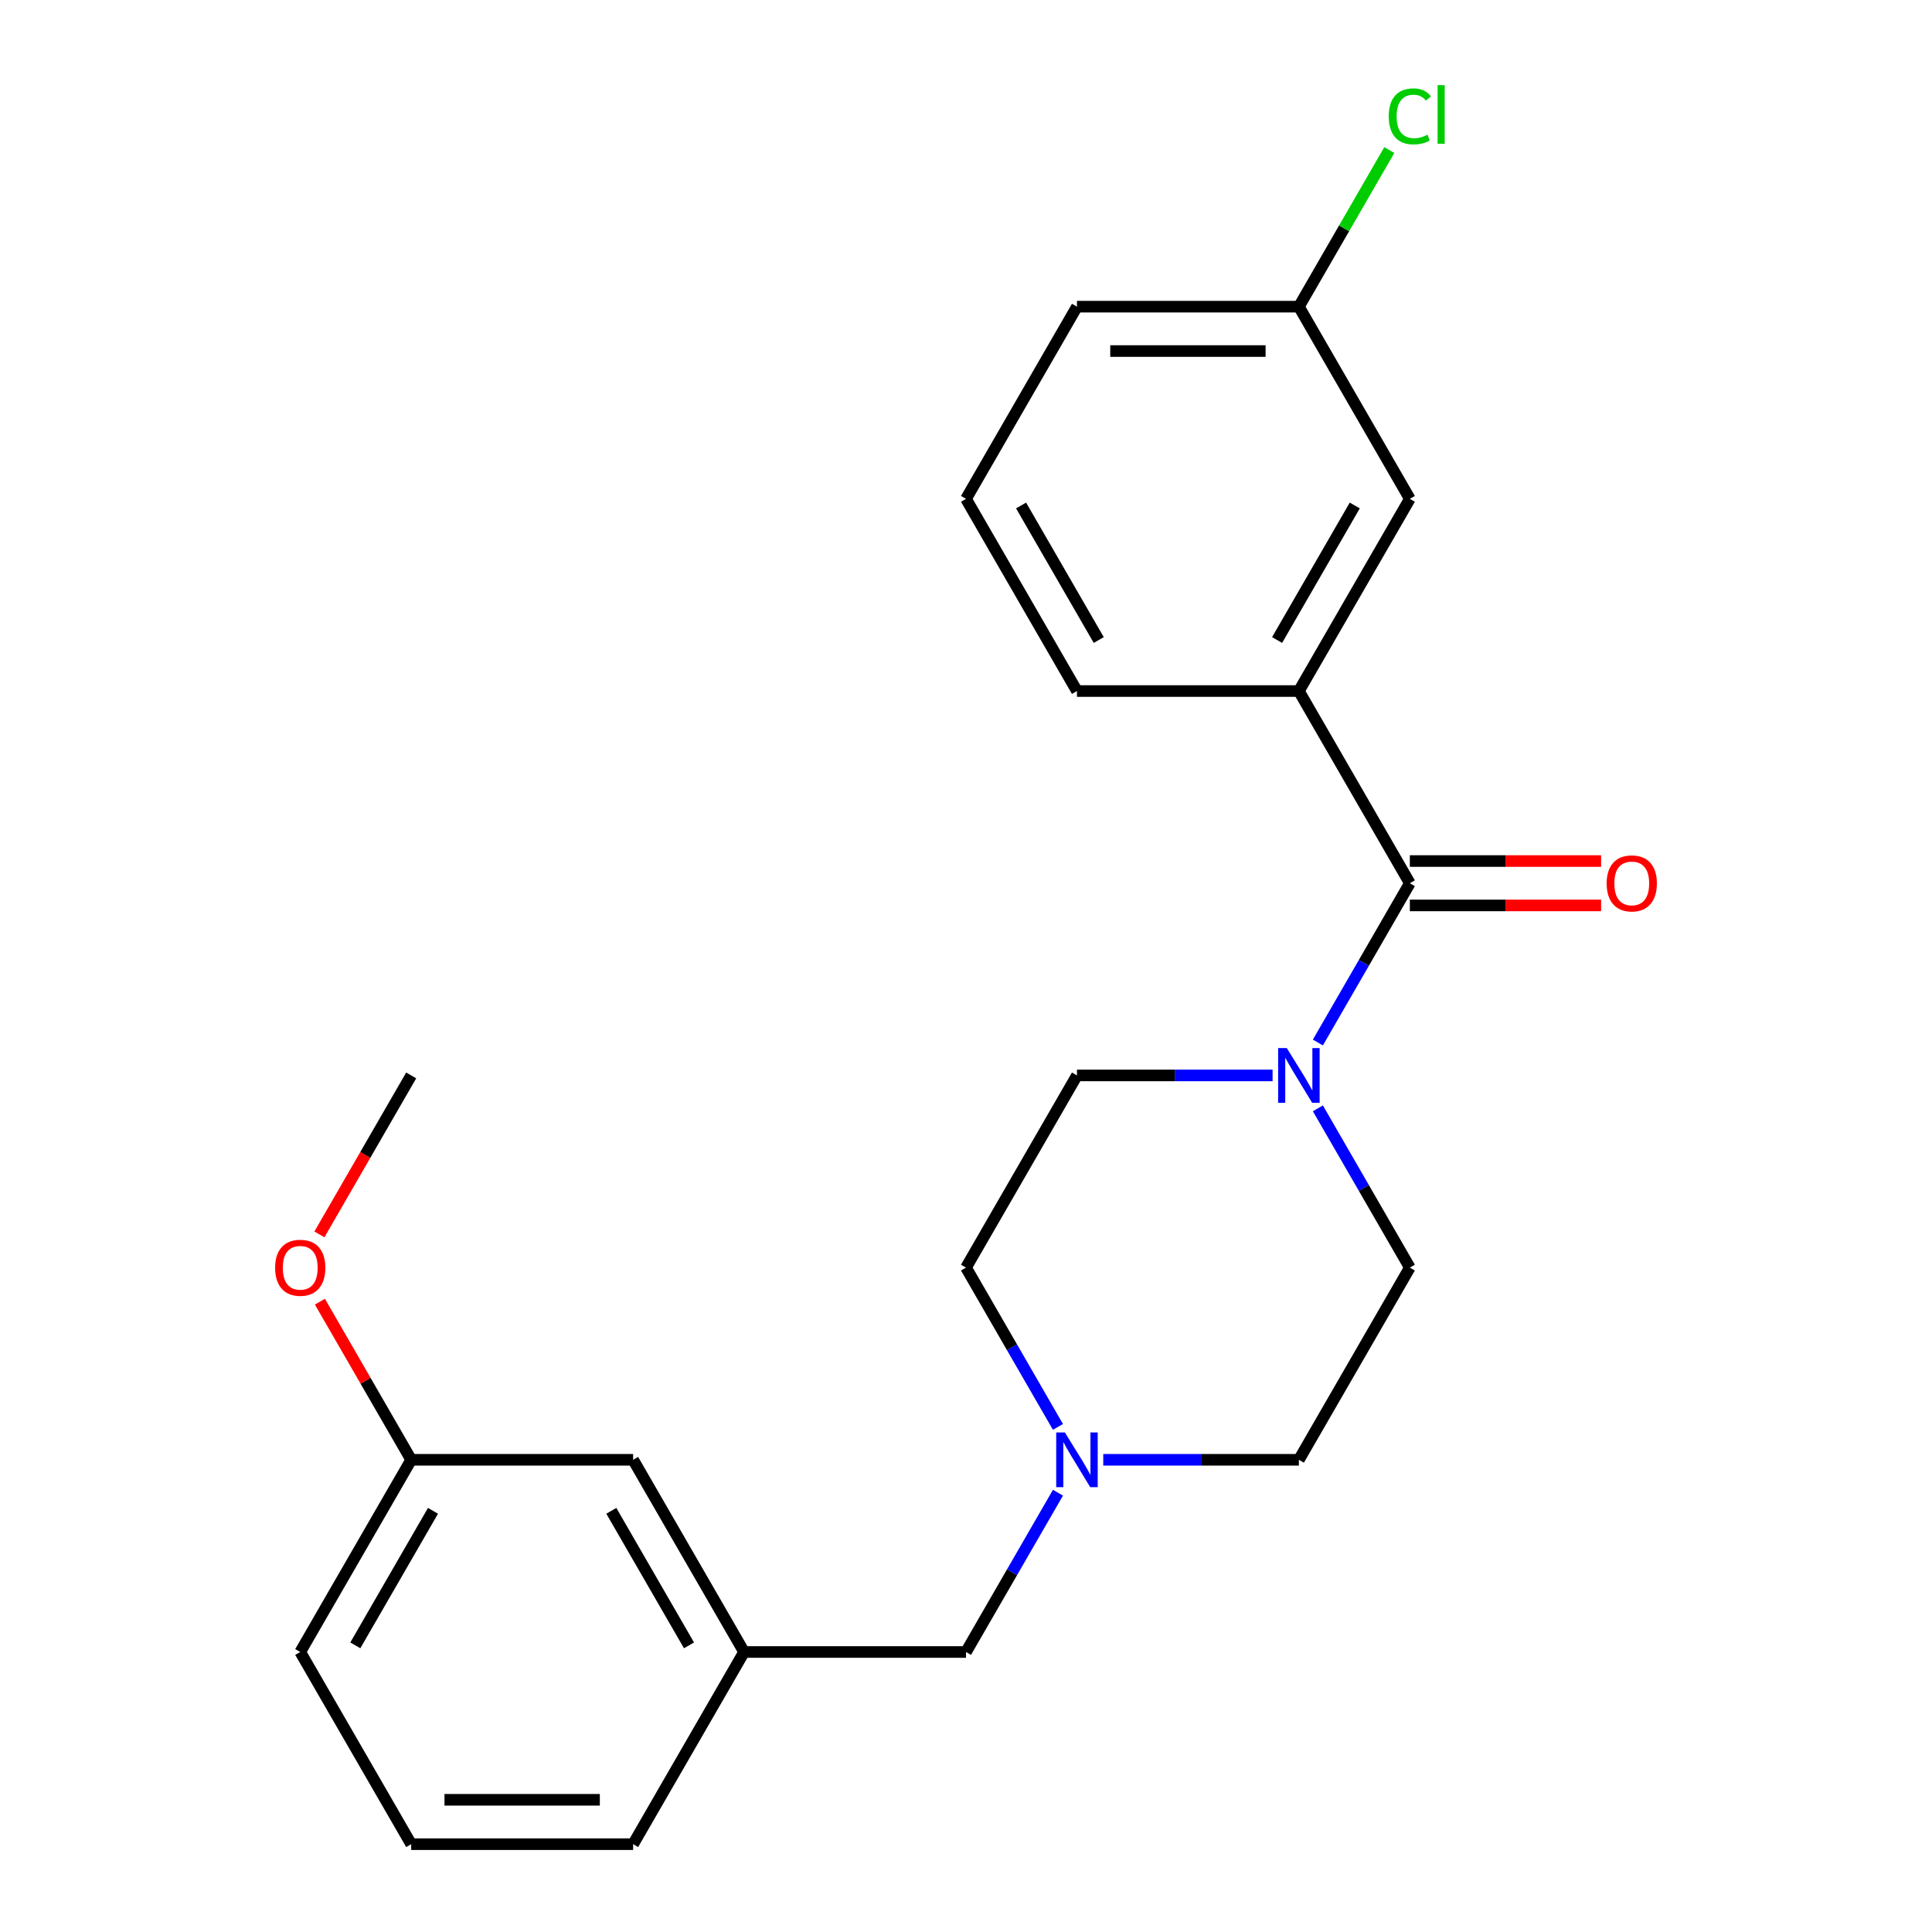 <?xml version='1.0' encoding='iso-8859-1'?>
<svg version='1.1' baseProfile='full'
              xmlns='http://www.w3.org/2000/svg'
                      xmlns:rdkit='http://www.rdkit.org/xml'
                      xmlns:xlink='http://www.w3.org/1999/xlink'
                  xml:space='preserve'
width='1000px' height='1000px' viewBox='0 0 1000 1000'>
<!-- END OF HEADER -->
<rect style='opacity:1.0;fill:#FFFFFF;stroke:none' width='1000' height='1000' x='0' y='0'> </rect>
<path class='bond-0' d='M 729.733,457.16 L 705.933,498.383' style='fill:none;fill-rule:evenodd;stroke:#000000;stroke-width:6px;stroke-linecap:butt;stroke-linejoin:miter;stroke-opacity:1' />
<path class='bond-0' d='M 705.933,498.383 L 682.133,539.605' style='fill:none;fill-rule:evenodd;stroke:#0000FF;stroke-width:6px;stroke-linecap:butt;stroke-linejoin:miter;stroke-opacity:1' />
<path class='bond-1' d='M 729.733,457.16 L 672.299,357.683' style='fill:none;fill-rule:evenodd;stroke:#000000;stroke-width:6px;stroke-linecap:butt;stroke-linejoin:miter;stroke-opacity:1' />
<path class='bond-3' d='M 729.733,468.647 L 779.23,468.647' style='fill:none;fill-rule:evenodd;stroke:#000000;stroke-width:6px;stroke-linecap:butt;stroke-linejoin:miter;stroke-opacity:1' />
<path class='bond-3' d='M 779.23,468.647 L 828.727,468.647' style='fill:none;fill-rule:evenodd;stroke:#FF0000;stroke-width:6px;stroke-linecap:butt;stroke-linejoin:miter;stroke-opacity:1' />
<path class='bond-3' d='M 729.733,445.673 L 779.23,445.673' style='fill:none;fill-rule:evenodd;stroke:#000000;stroke-width:6px;stroke-linecap:butt;stroke-linejoin:miter;stroke-opacity:1' />
<path class='bond-3' d='M 779.23,445.673 L 828.727,445.673' style='fill:none;fill-rule:evenodd;stroke:#FF0000;stroke-width:6px;stroke-linecap:butt;stroke-linejoin:miter;stroke-opacity:1' />
<path class='bond-5' d='M 658.688,556.637 L 608.06,556.637' style='fill:none;fill-rule:evenodd;stroke:#0000FF;stroke-width:6px;stroke-linecap:butt;stroke-linejoin:miter;stroke-opacity:1' />
<path class='bond-5' d='M 608.06,556.637 L 557.433,556.637' style='fill:none;fill-rule:evenodd;stroke:#000000;stroke-width:6px;stroke-linecap:butt;stroke-linejoin:miter;stroke-opacity:1' />
<path class='bond-6' d='M 682.133,573.669 L 705.933,614.891' style='fill:none;fill-rule:evenodd;stroke:#0000FF;stroke-width:6px;stroke-linecap:butt;stroke-linejoin:miter;stroke-opacity:1' />
<path class='bond-6' d='M 705.933,614.891 L 729.733,656.114' style='fill:none;fill-rule:evenodd;stroke:#000000;stroke-width:6px;stroke-linecap:butt;stroke-linejoin:miter;stroke-opacity:1' />
<path class='bond-4' d='M 672.299,357.683 L 729.733,258.206' style='fill:none;fill-rule:evenodd;stroke:#000000;stroke-width:6px;stroke-linecap:butt;stroke-linejoin:miter;stroke-opacity:1' />
<path class='bond-4' d='M 661.019,331.275 L 701.222,261.641' style='fill:none;fill-rule:evenodd;stroke:#000000;stroke-width:6px;stroke-linecap:butt;stroke-linejoin:miter;stroke-opacity:1' />
<path class='bond-15' d='M 672.299,357.683 L 557.433,357.683' style='fill:none;fill-rule:evenodd;stroke:#000000;stroke-width:6px;stroke-linecap:butt;stroke-linejoin:miter;stroke-opacity:1' />
<path class='bond-2' d='M 571.045,755.591 L 621.672,755.591' style='fill:none;fill-rule:evenodd;stroke:#0000FF;stroke-width:6px;stroke-linecap:butt;stroke-linejoin:miter;stroke-opacity:1' />
<path class='bond-2' d='M 621.672,755.591 L 672.299,755.591' style='fill:none;fill-rule:evenodd;stroke:#000000;stroke-width:6px;stroke-linecap:butt;stroke-linejoin:miter;stroke-opacity:1' />
<path class='bond-7' d='M 547.6,772.623 L 523.8,813.846' style='fill:none;fill-rule:evenodd;stroke:#0000FF;stroke-width:6px;stroke-linecap:butt;stroke-linejoin:miter;stroke-opacity:1' />
<path class='bond-7' d='M 523.8,813.846 L 500,855.068' style='fill:none;fill-rule:evenodd;stroke:#000000;stroke-width:6px;stroke-linecap:butt;stroke-linejoin:miter;stroke-opacity:1' />
<path class='bond-23' d='M 547.6,738.56 L 523.8,697.337' style='fill:none;fill-rule:evenodd;stroke:#0000FF;stroke-width:6px;stroke-linecap:butt;stroke-linejoin:miter;stroke-opacity:1' />
<path class='bond-23' d='M 523.8,697.337 L 500,656.114' style='fill:none;fill-rule:evenodd;stroke:#000000;stroke-width:6px;stroke-linecap:butt;stroke-linejoin:miter;stroke-opacity:1' />
<path class='bond-11' d='M 729.733,258.206 L 672.299,158.729' style='fill:none;fill-rule:evenodd;stroke:#000000;stroke-width:6px;stroke-linecap:butt;stroke-linejoin:miter;stroke-opacity:1' />
<path class='bond-10' d='M 557.433,556.637 L 500,656.114' style='fill:none;fill-rule:evenodd;stroke:#000000;stroke-width:6px;stroke-linecap:butt;stroke-linejoin:miter;stroke-opacity:1' />
<path class='bond-9' d='M 729.733,656.114 L 672.299,755.591' style='fill:none;fill-rule:evenodd;stroke:#000000;stroke-width:6px;stroke-linecap:butt;stroke-linejoin:miter;stroke-opacity:1' />
<path class='bond-8' d='M 500,855.068 L 385.134,855.068' style='fill:none;fill-rule:evenodd;stroke:#000000;stroke-width:6px;stroke-linecap:butt;stroke-linejoin:miter;stroke-opacity:1' />
<path class='bond-12' d='M 385.134,855.068 L 327.701,755.591' style='fill:none;fill-rule:evenodd;stroke:#000000;stroke-width:6px;stroke-linecap:butt;stroke-linejoin:miter;stroke-opacity:1' />
<path class='bond-12' d='M 356.623,851.633 L 316.42,781.999' style='fill:none;fill-rule:evenodd;stroke:#000000;stroke-width:6px;stroke-linecap:butt;stroke-linejoin:miter;stroke-opacity:1' />
<path class='bond-19' d='M 385.134,855.068 L 327.701,954.545' style='fill:none;fill-rule:evenodd;stroke:#000000;stroke-width:6px;stroke-linecap:butt;stroke-linejoin:miter;stroke-opacity:1' />
<path class='bond-14' d='M 672.299,158.729 L 695.701,118.196' style='fill:none;fill-rule:evenodd;stroke:#000000;stroke-width:6px;stroke-linecap:butt;stroke-linejoin:miter;stroke-opacity:1' />
<path class='bond-14' d='M 695.701,118.196 L 719.103,77.663' style='fill:none;fill-rule:evenodd;stroke:#00CC00;stroke-width:6px;stroke-linecap:butt;stroke-linejoin:miter;stroke-opacity:1' />
<path class='bond-24' d='M 672.299,158.729 L 557.433,158.729' style='fill:none;fill-rule:evenodd;stroke:#000000;stroke-width:6px;stroke-linecap:butt;stroke-linejoin:miter;stroke-opacity:1' />
<path class='bond-24' d='M 655.069,181.702 L 574.663,181.702' style='fill:none;fill-rule:evenodd;stroke:#000000;stroke-width:6px;stroke-linecap:butt;stroke-linejoin:miter;stroke-opacity:1' />
<path class='bond-13' d='M 327.701,755.591 L 212.834,755.591' style='fill:none;fill-rule:evenodd;stroke:#000000;stroke-width:6px;stroke-linecap:butt;stroke-linejoin:miter;stroke-opacity:1' />
<path class='bond-16' d='M 212.834,755.591 L 189.208,714.668' style='fill:none;fill-rule:evenodd;stroke:#000000;stroke-width:6px;stroke-linecap:butt;stroke-linejoin:miter;stroke-opacity:1' />
<path class='bond-16' d='M 189.208,714.668 L 165.581,673.746' style='fill:none;fill-rule:evenodd;stroke:#FF0000;stroke-width:6px;stroke-linecap:butt;stroke-linejoin:miter;stroke-opacity:1' />
<path class='bond-25' d='M 212.834,755.591 L 155.401,855.068' style='fill:none;fill-rule:evenodd;stroke:#000000;stroke-width:6px;stroke-linecap:butt;stroke-linejoin:miter;stroke-opacity:1' />
<path class='bond-25' d='M 224.115,781.999 L 183.912,851.633' style='fill:none;fill-rule:evenodd;stroke:#000000;stroke-width:6px;stroke-linecap:butt;stroke-linejoin:miter;stroke-opacity:1' />
<path class='bond-17' d='M 557.433,357.683 L 500,258.206' style='fill:none;fill-rule:evenodd;stroke:#000000;stroke-width:6px;stroke-linecap:butt;stroke-linejoin:miter;stroke-opacity:1' />
<path class='bond-17' d='M 568.714,331.275 L 528.51,261.641' style='fill:none;fill-rule:evenodd;stroke:#000000;stroke-width:6px;stroke-linecap:butt;stroke-linejoin:miter;stroke-opacity:1' />
<path class='bond-22' d='M 165.327,638.922 L 189.081,597.78' style='fill:none;fill-rule:evenodd;stroke:#FF0000;stroke-width:6px;stroke-linecap:butt;stroke-linejoin:miter;stroke-opacity:1' />
<path class='bond-22' d='M 189.081,597.78 L 212.834,556.637' style='fill:none;fill-rule:evenodd;stroke:#000000;stroke-width:6px;stroke-linecap:butt;stroke-linejoin:miter;stroke-opacity:1' />
<path class='bond-20' d='M 500,258.206 L 557.433,158.729' style='fill:none;fill-rule:evenodd;stroke:#000000;stroke-width:6px;stroke-linecap:butt;stroke-linejoin:miter;stroke-opacity:1' />
<path class='bond-18' d='M 212.834,954.545 L 327.701,954.545' style='fill:none;fill-rule:evenodd;stroke:#000000;stroke-width:6px;stroke-linecap:butt;stroke-linejoin:miter;stroke-opacity:1' />
<path class='bond-18' d='M 230.064,931.572 L 310.471,931.572' style='fill:none;fill-rule:evenodd;stroke:#000000;stroke-width:6px;stroke-linecap:butt;stroke-linejoin:miter;stroke-opacity:1' />
<path class='bond-21' d='M 212.834,954.545 L 155.401,855.068' style='fill:none;fill-rule:evenodd;stroke:#000000;stroke-width:6px;stroke-linecap:butt;stroke-linejoin:miter;stroke-opacity:1' />
<path  class='atom-1' d='M 666.039 542.477
L 675.319 557.477
Q 676.239 558.957, 677.719 561.637
Q 679.199 564.317, 679.279 564.477
L 679.279 542.477
L 683.039 542.477
L 683.039 570.797
L 679.159 570.797
L 669.199 554.397
Q 668.039 552.477, 666.799 550.277
Q 665.599 548.077, 665.239 547.397
L 665.239 570.797
L 661.559 570.797
L 661.559 542.477
L 666.039 542.477
' fill='#0000FF'/>
<path  class='atom-3' d='M 551.173 741.431
L 560.453 756.431
Q 561.373 757.911, 562.853 760.591
Q 564.333 763.271, 564.413 763.431
L 564.413 741.431
L 568.173 741.431
L 568.173 769.751
L 564.293 769.751
L 554.333 753.351
Q 553.173 751.431, 551.933 749.231
Q 550.733 747.031, 550.373 746.351
L 550.373 769.751
L 546.693 769.751
L 546.693 741.431
L 551.173 741.431
' fill='#0000FF'/>
<path  class='atom-4' d='M 831.599 457.24
Q 831.599 450.44, 834.959 446.64
Q 838.319 442.84, 844.599 442.84
Q 850.879 442.84, 854.239 446.64
Q 857.599 450.44, 857.599 457.24
Q 857.599 464.12, 854.199 468.04
Q 850.799 471.92, 844.599 471.92
Q 838.359 471.92, 834.959 468.04
Q 831.599 464.16, 831.599 457.24
M 844.599 468.72
Q 848.919 468.72, 851.239 465.84
Q 853.599 462.92, 853.599 457.24
Q 853.599 451.68, 851.239 448.88
Q 848.919 446.04, 844.599 446.04
Q 840.279 446.04, 837.919 448.84
Q 835.599 451.64, 835.599 457.24
Q 835.599 462.96, 837.919 465.84
Q 840.279 468.72, 844.599 468.72
' fill='#FF0000'/>
<path  class='atom-15' d='M 718.813 60.231
Q 718.813 53.191, 722.093 49.511
Q 725.413 45.791, 731.693 45.791
Q 737.533 45.791, 740.653 49.911
L 738.013 52.071
Q 735.733 49.071, 731.693 49.071
Q 727.413 49.071, 725.133 51.951
Q 722.893 54.791, 722.893 60.231
Q 722.893 65.831, 725.213 68.711
Q 727.573 71.591, 732.133 71.591
Q 735.253 71.591, 738.893 69.711
L 740.013 72.711
Q 738.533 73.671, 736.293 74.231
Q 734.053 74.791, 731.573 74.791
Q 725.413 74.791, 722.093 71.031
Q 718.813 67.271, 718.813 60.231
' fill='#00CC00'/>
<path  class='atom-15' d='M 744.093 44.071
L 747.773 44.071
L 747.773 74.431
L 744.093 74.431
L 744.093 44.071
' fill='#00CC00'/>
<path  class='atom-17' d='M 142.401 656.194
Q 142.401 649.394, 145.761 645.594
Q 149.121 641.794, 155.401 641.794
Q 161.681 641.794, 165.041 645.594
Q 168.401 649.394, 168.401 656.194
Q 168.401 663.074, 165.001 666.994
Q 161.601 670.874, 155.401 670.874
Q 149.161 670.874, 145.761 666.994
Q 142.401 663.114, 142.401 656.194
M 155.401 667.674
Q 159.721 667.674, 162.041 664.794
Q 164.401 661.874, 164.401 656.194
Q 164.401 650.634, 162.041 647.834
Q 159.721 644.994, 155.401 644.994
Q 151.081 644.994, 148.721 647.794
Q 146.401 650.594, 146.401 656.194
Q 146.401 661.914, 148.721 664.794
Q 151.081 667.674, 155.401 667.674
' fill='#FF0000'/>
</svg>

